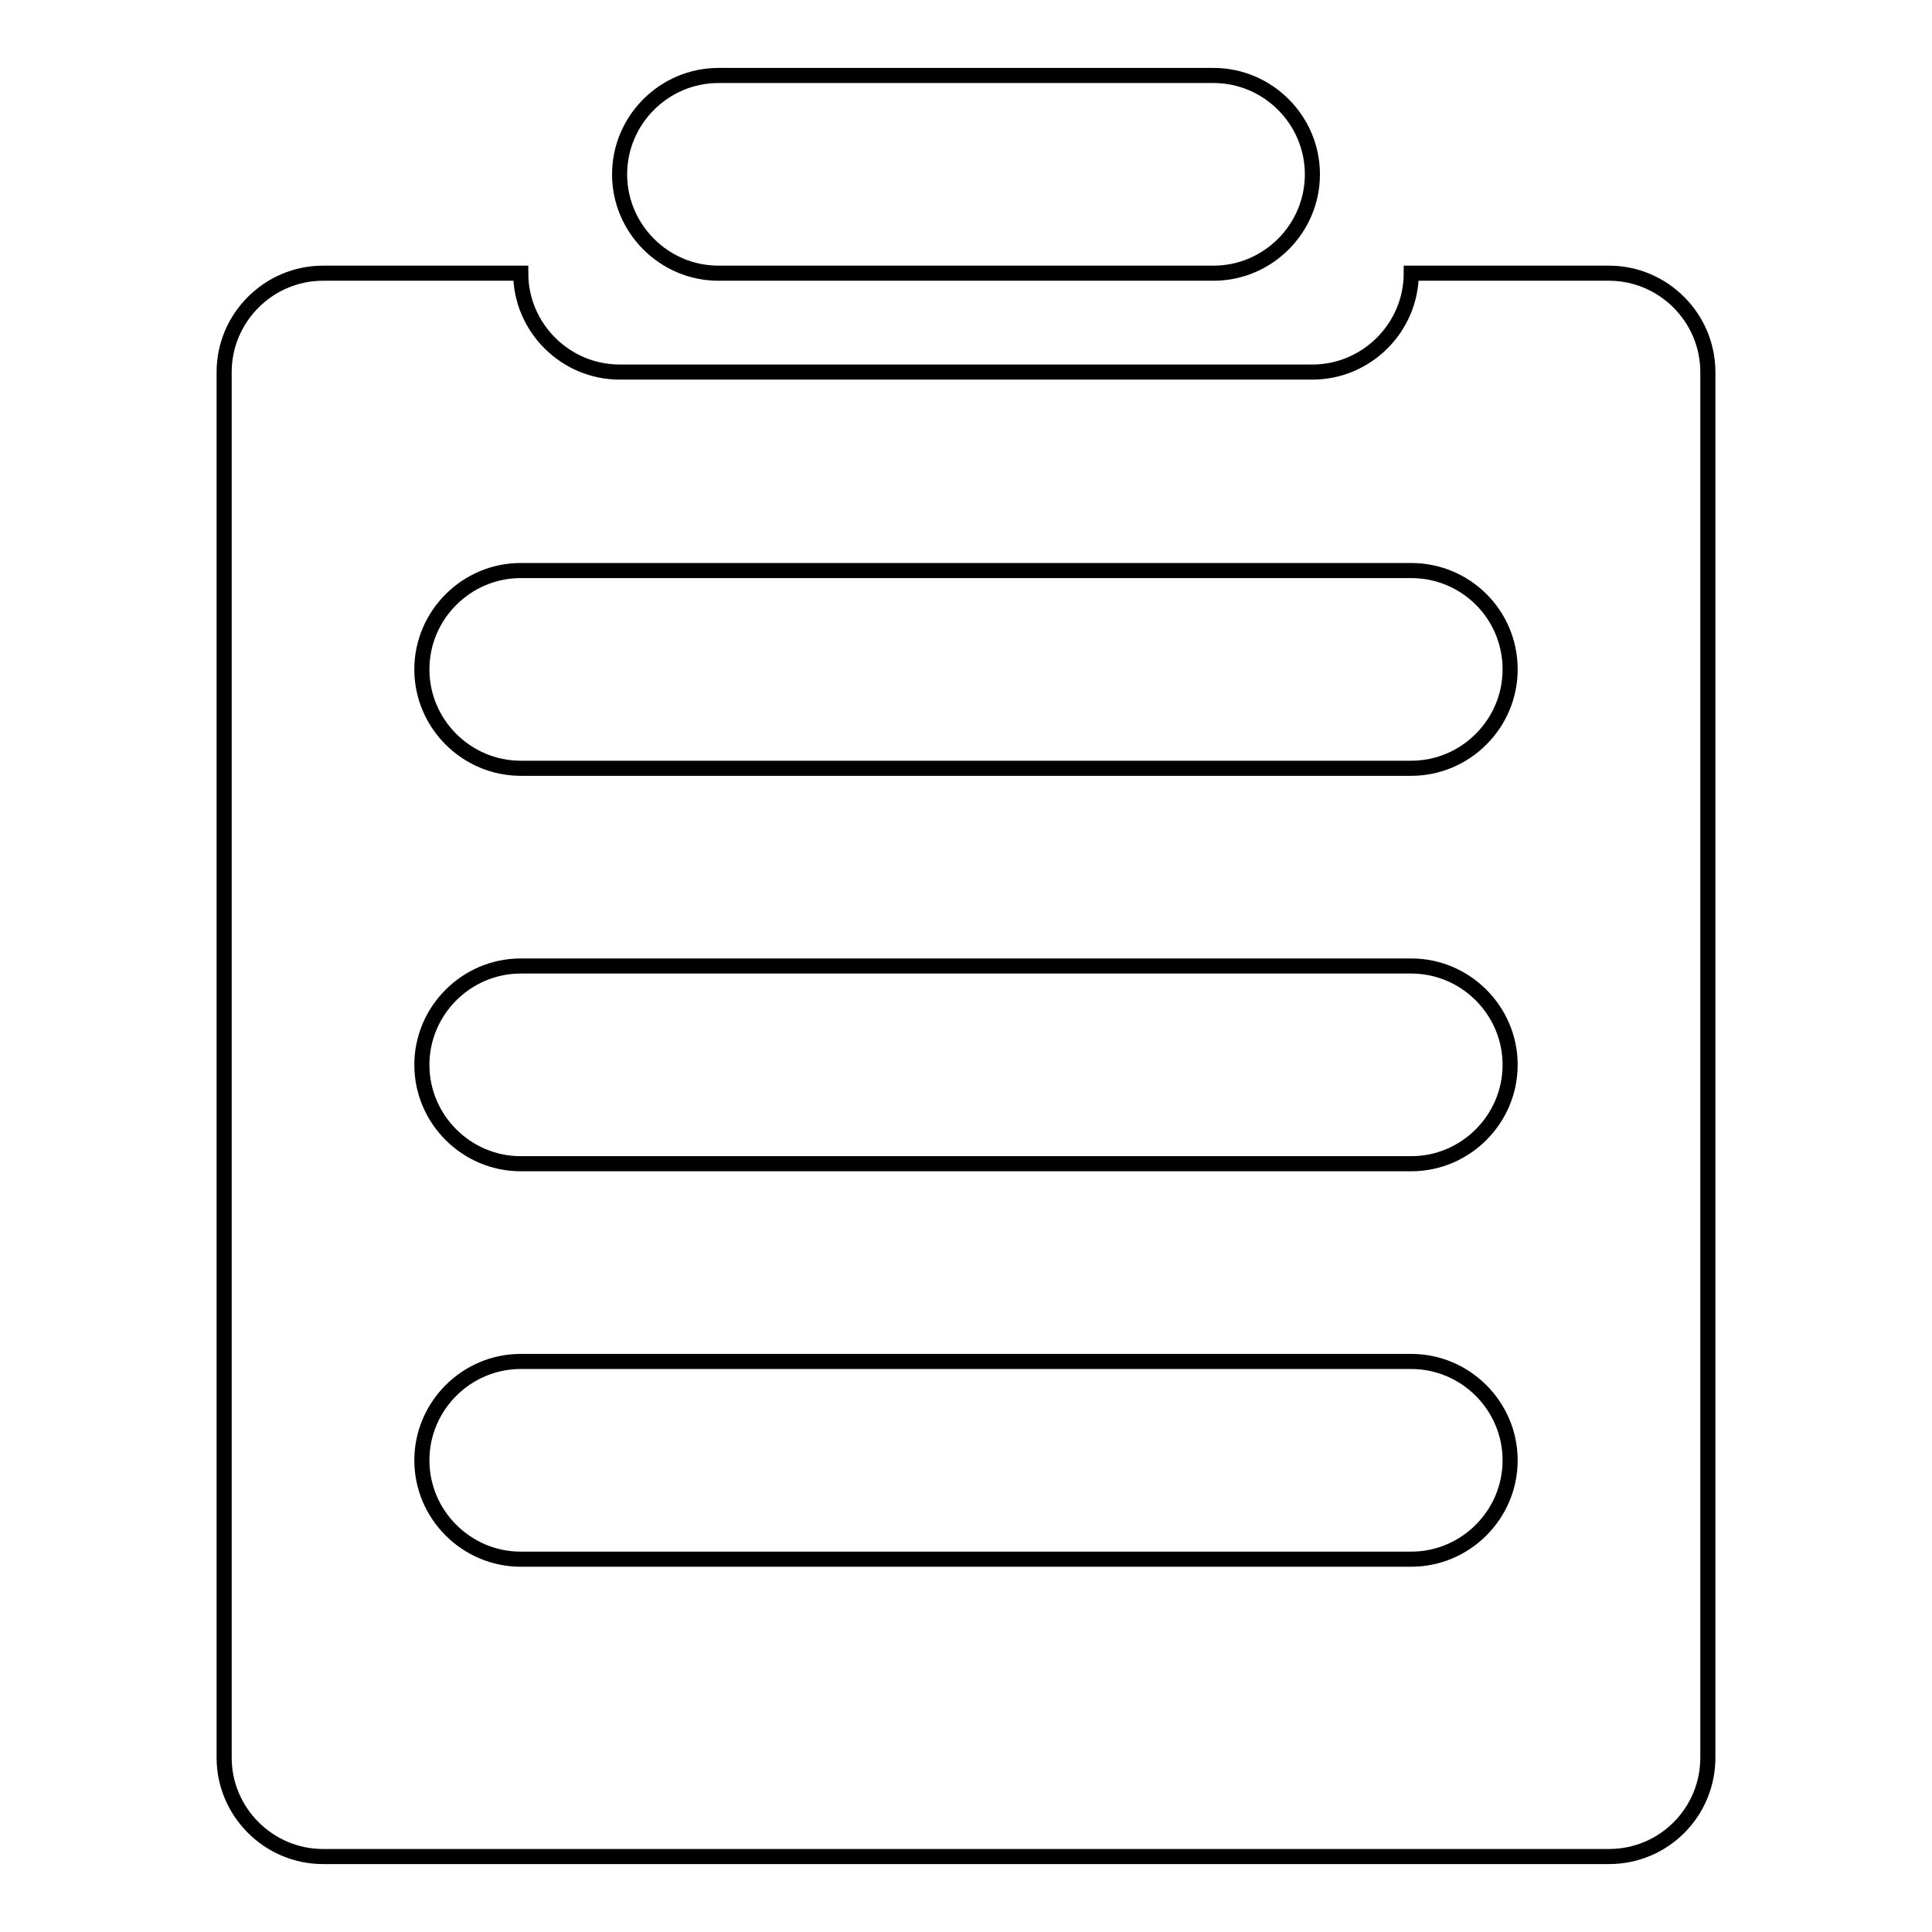 <?xml version="1.0" encoding="utf-8"?>
<!-- Svg Vector Icons : http://www.onlinewebfonts.com/icon -->
<!DOCTYPE svg PUBLIC "-//W3C//DTD SVG 1.1//EN" "http://www.w3.org/Graphics/SVG/1.1/DTD/svg11.dtd">
<svg version="1.1" xmlns="http://www.w3.org/2000/svg" xmlns:xlink="http://www.w3.org/1999/xlink" x="0px" y="0px" viewBox="0 0 256 256" enable-background="new 0 0 256 256" xml:space="preserve">
<g> <path stroke-width="2" fill-opacity="0" stroke="#000000"  d="M213.2,246H42.8c-7.2,0-13.1-5.9-13.1-13.1V49.3c0-7.2,5.9-13.1,13.1-13.1H69c0,7.2,5.9,13.1,13.1,13.1 h91.8c7.2,0,13.1-5.9,13.1-13.1h26.2c7.2,0,13.1,5.9,13.1,13.1v183.6C226.3,240.1,220.5,246,213.2,246z M187,75.6H69 c-7.2,0-13.1,5.9-13.1,13.1c0,7.2,5.9,13.1,13.1,13.1h118c7.2,0,13.1-5.9,13.1-13.1C200.1,81.4,194.2,75.6,187,75.6z M187,128H69 c-7.2,0-13.1,5.9-13.1,13.1c0,7.2,5.9,13.1,13.1,13.1h118c7.2,0,13.1-5.9,13.1-13.1C200.1,133.9,194.2,128,187,128z M187,180.4H69 c-7.2,0-13.1,5.9-13.1,13.1c0,7.2,5.9,13.1,13.1,13.1h118c7.2,0,13.1-5.9,13.1-13.1C200.1,186.3,194.2,180.4,187,180.4z  M160.8,36.2H95.2c-7.2,0-13.1-5.9-13.1-13.1C82.1,15.9,88,10,95.2,10h65.6c7.2,0,13.1,5.9,13.1,13.1 C173.9,30.3,168,36.2,160.8,36.2z"/></g>
</svg>